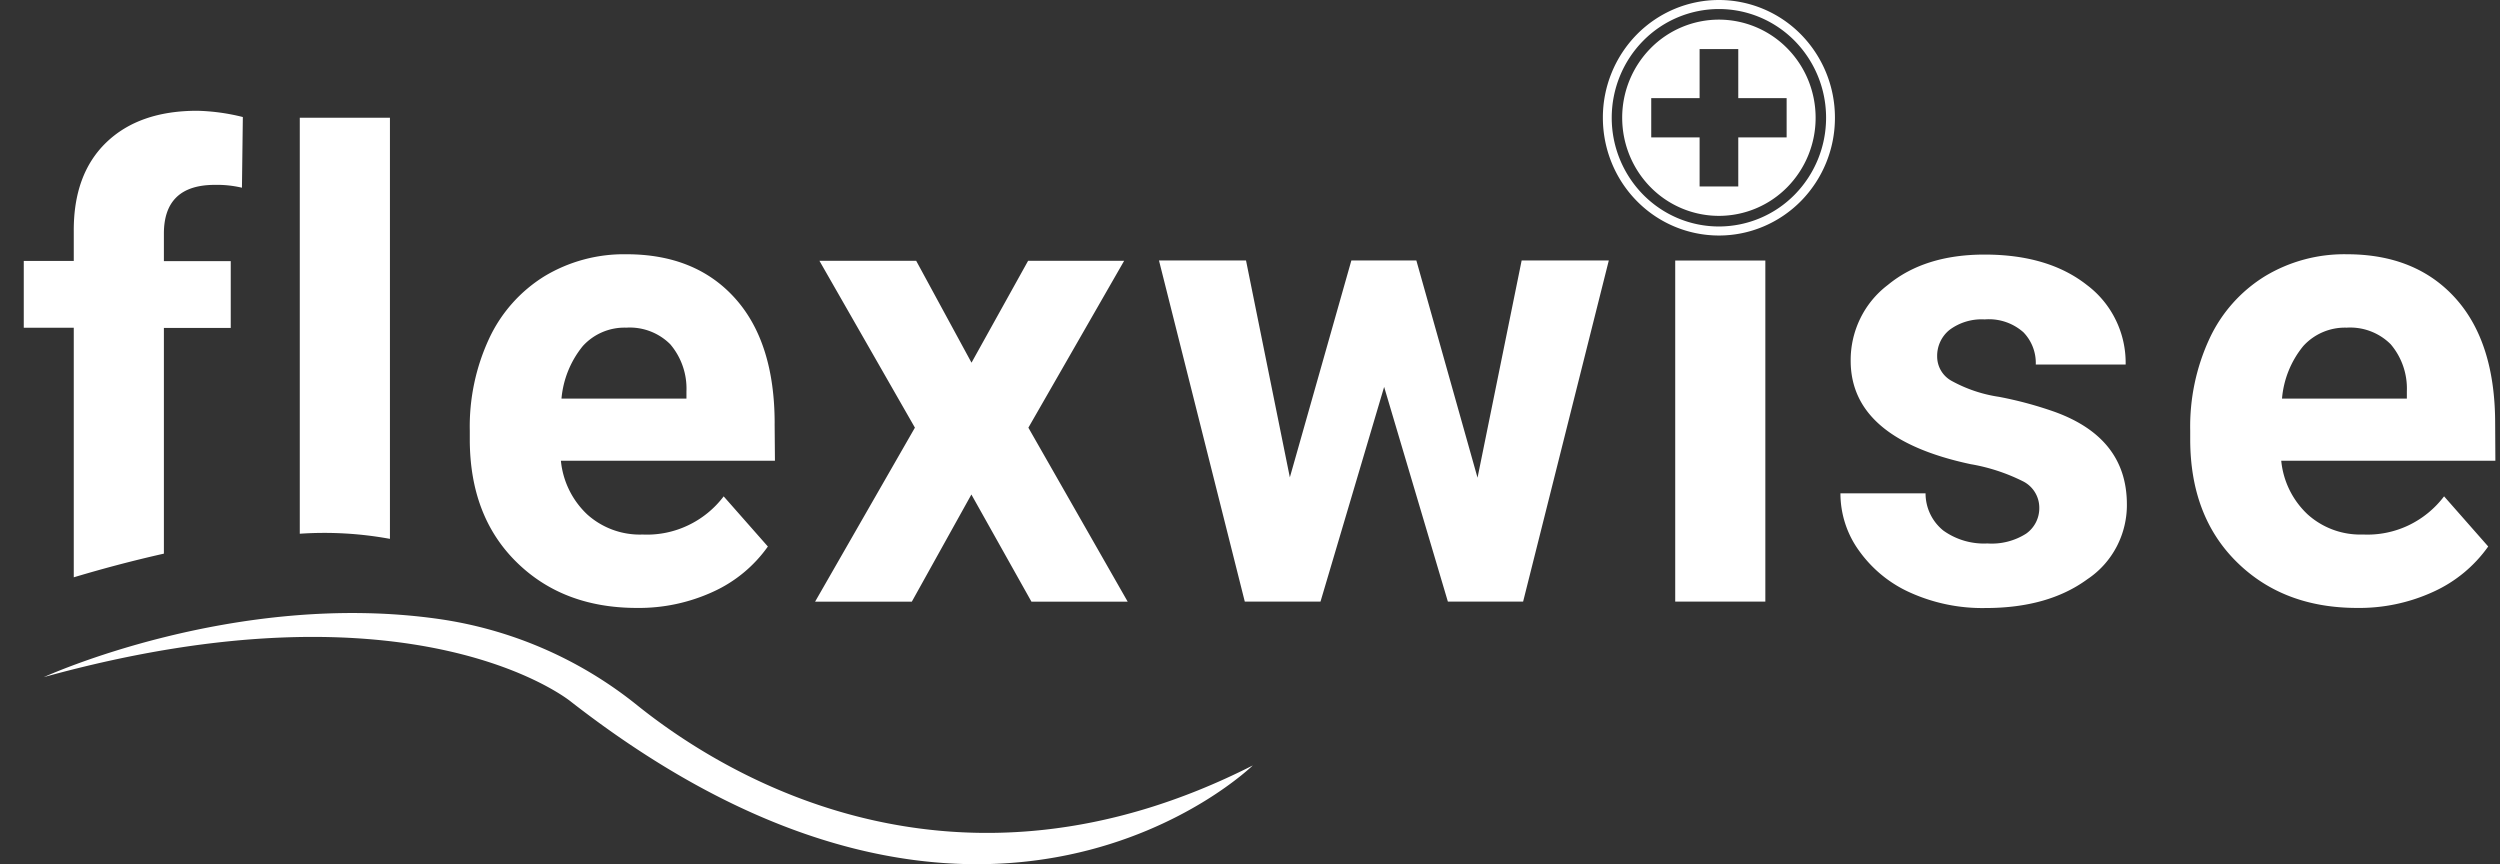 <svg width="81" height="28" viewBox="0 0 81 28" fill="none" xmlns="http://www.w3.org/2000/svg"><rect x="0" y="0" width="81" height="28" fill="#333333" stroke="none"/><path d="M6.953 5.99a3.52 3.52 0 0 1 .886.092l.029-2.29a6.667 6.667 0 0 0-1.48-.203c-1.253 0-2.235.343-2.945 1.027-.71.685-1.061 1.646-1.053 2.884v.954H.77v2.165h1.62v8.086c.84-.252 1.842-.525 2.92-.767v-7.312h2.166V8.46H5.31v-.89c0-1.051.548-1.578 1.643-1.58zm2.76-2.175v13.478a11.762 11.762 0 0 1 2.921.166V3.815h-2.92zm15.386 9.908c0-1.753-.428-3.106-1.282-4.057-.855-.952-2.028-1.428-3.52-1.428a4.992 4.992 0 0 0-2.653.71 4.711 4.711 0 0 0-1.796 2.021 6.758 6.758 0 0 0-.627 2.98v.283c0 1.657.503 2.982 1.508 3.974 1.004.992 2.305 1.489 3.901 1.491a5.754 5.754 0 0 0 2.476-.525 4.4 4.4 0 0 0 1.773-1.465l-1.432-1.625a3.12 3.12 0 0 1-1.164.944 3.095 3.095 0 0 1-1.462.293 2.55 2.55 0 0 1-1.799-.655 2.755 2.755 0 0 1-.849-1.736h6.935l-.01-1.205zm-2.858-.808h-4.049a3.13 3.13 0 0 1 .692-1.704 1.824 1.824 0 0 1 1.404-.595 1.856 1.856 0 0 1 1.43.54c.358.423.546.967.523 1.524v.235zm11.079.941l3.102-5.405H33.31l-1.833 3.3-1.792-3.3H26.55l3.093 5.405-3.234 5.638h3.134l1.93-3.472 1.946 3.472h3.118l-3.218-5.638zm15.981-5.415l-1.429 7.037L45.89 8.44h-2.106l-1.993 7.027-1.42-7.027h-2.82l2.78 11.052h2.453l2.062-6.956 2.065 6.956h2.438L52.125 8.44h-2.823zm4.976 0v11.052h2.92V8.441h-2.92zM66.6 13.354a12.35 12.35 0 0 0-1.83-.496 4.566 4.566 0 0 1-1.546-.522.9.9 0 0 1-.46-.791 1.077 1.077 0 0 1 .404-.859 1.74 1.74 0 0 1 1.137-.337 1.684 1.684 0 0 1 1.254.417 1.43 1.43 0 0 1 .4 1.046h2.912c.009-.5-.1-.994-.319-1.442a3.121 3.121 0 0 0-.934-1.134c-.836-.659-1.942-.988-3.319-.988-1.293 0-2.338.328-3.134.985a3.024 3.024 0 0 0-.89 1.082 3.07 3.07 0 0 0-.313 1.373c0 1.68 1.295 2.798 3.886 3.351.59.1 1.162.288 1.698.556a.957.957 0 0 1 .527.853 1.007 1.007 0 0 1-.426.842 2.073 2.073 0 0 1-1.254.318 2.258 2.258 0 0 1-1.432-.42 1.546 1.546 0 0 1-.573-1.205H59.63c0 .67.212 1.324.605 1.863.425.595 1 1.064 1.664 1.358a5.687 5.687 0 0 0 2.431.496c1.352 0 2.453-.311 3.303-.935.399-.265.725-.629.948-1.056.223-.427.337-.905.33-1.389-.008-1.414-.778-2.402-2.312-2.966zm14.243.368c0-1.753-.428-3.105-1.284-4.057-.857-.951-2.03-1.427-3.52-1.427a4.974 4.974 0 0 0-2.65.709 4.698 4.698 0 0 0-1.8 2.022 6.758 6.758 0 0 0-.626 2.979v.283c0 1.658.501 2.982 1.504 3.974 1.003.992 2.303 1.49 3.901 1.492a5.745 5.745 0 0 0 2.476-.525 4.402 4.402 0 0 0 1.774-1.466l-1.43-1.625c-.307.406-.707.73-1.164.946-.458.215-.96.315-1.464.291a2.544 2.544 0 0 1-1.796-.655 2.743 2.743 0 0 1-.852-1.736h6.938l-.007-1.205zm-2.86-.807h-4.046a3.094 3.094 0 0 1 .69-1.704 1.824 1.824 0 0 1 1.403-.595 1.856 1.856 0 0 1 1.43.54c.358.422.545.967.522 1.523v.236zM1.419 21.939s6.173-2.83 12.804-1.883a13.23 13.23 0 0 1 6.415 2.789c2.92 2.346 10.34 6.839 19.952 1.955 0 0-8.618 8.426-22.093-2.067 0 0-5.013-4.133-17.078-.794zM55.693 0c-.998 0-1.954.402-2.66 1.117a3.844 3.844 0 0 0-1.1 2.698c0 1.012.395 1.983 1.1 2.698a3.733 3.733 0 0 0 2.66 1.118c.997 0 1.953-.402 2.659-1.118a3.844 3.844 0 0 0 1.1-2.698 3.844 3.844 0 0 0-1.1-2.698A3.733 3.733 0 0 0 55.692 0zm0 7.338c-.921 0-1.804-.37-2.456-1.032a3.549 3.549 0 0 1-1.017-2.49c0-.935.366-1.831 1.017-2.492A3.447 3.447 0 0 1 55.693.293c.92 0 1.803.37 2.455 1.031a3.55 3.55 0 0 1 1.017 2.491 3.55 3.55 0 0 1-1.017 2.491 3.447 3.447 0 0 1-2.456 1.032zm0-6.702a3.11 3.11 0 0 0-2.216.931 3.203 3.203 0 0 0-.918 2.248c0 .844.33 1.652.918 2.249a3.11 3.11 0 0 0 2.216.93 3.11 3.11 0 0 0 2.215-.93 3.203 3.203 0 0 0 .918-2.249c0-.843-.33-1.652-.918-2.248a3.111 3.111 0 0 0-2.215-.931zm2.193 3.815H56.32v1.59h-1.253v-1.59H53.5V3.18h1.567V1.59h1.253v1.59h1.567v1.27z" fill="#fff"/></svg>